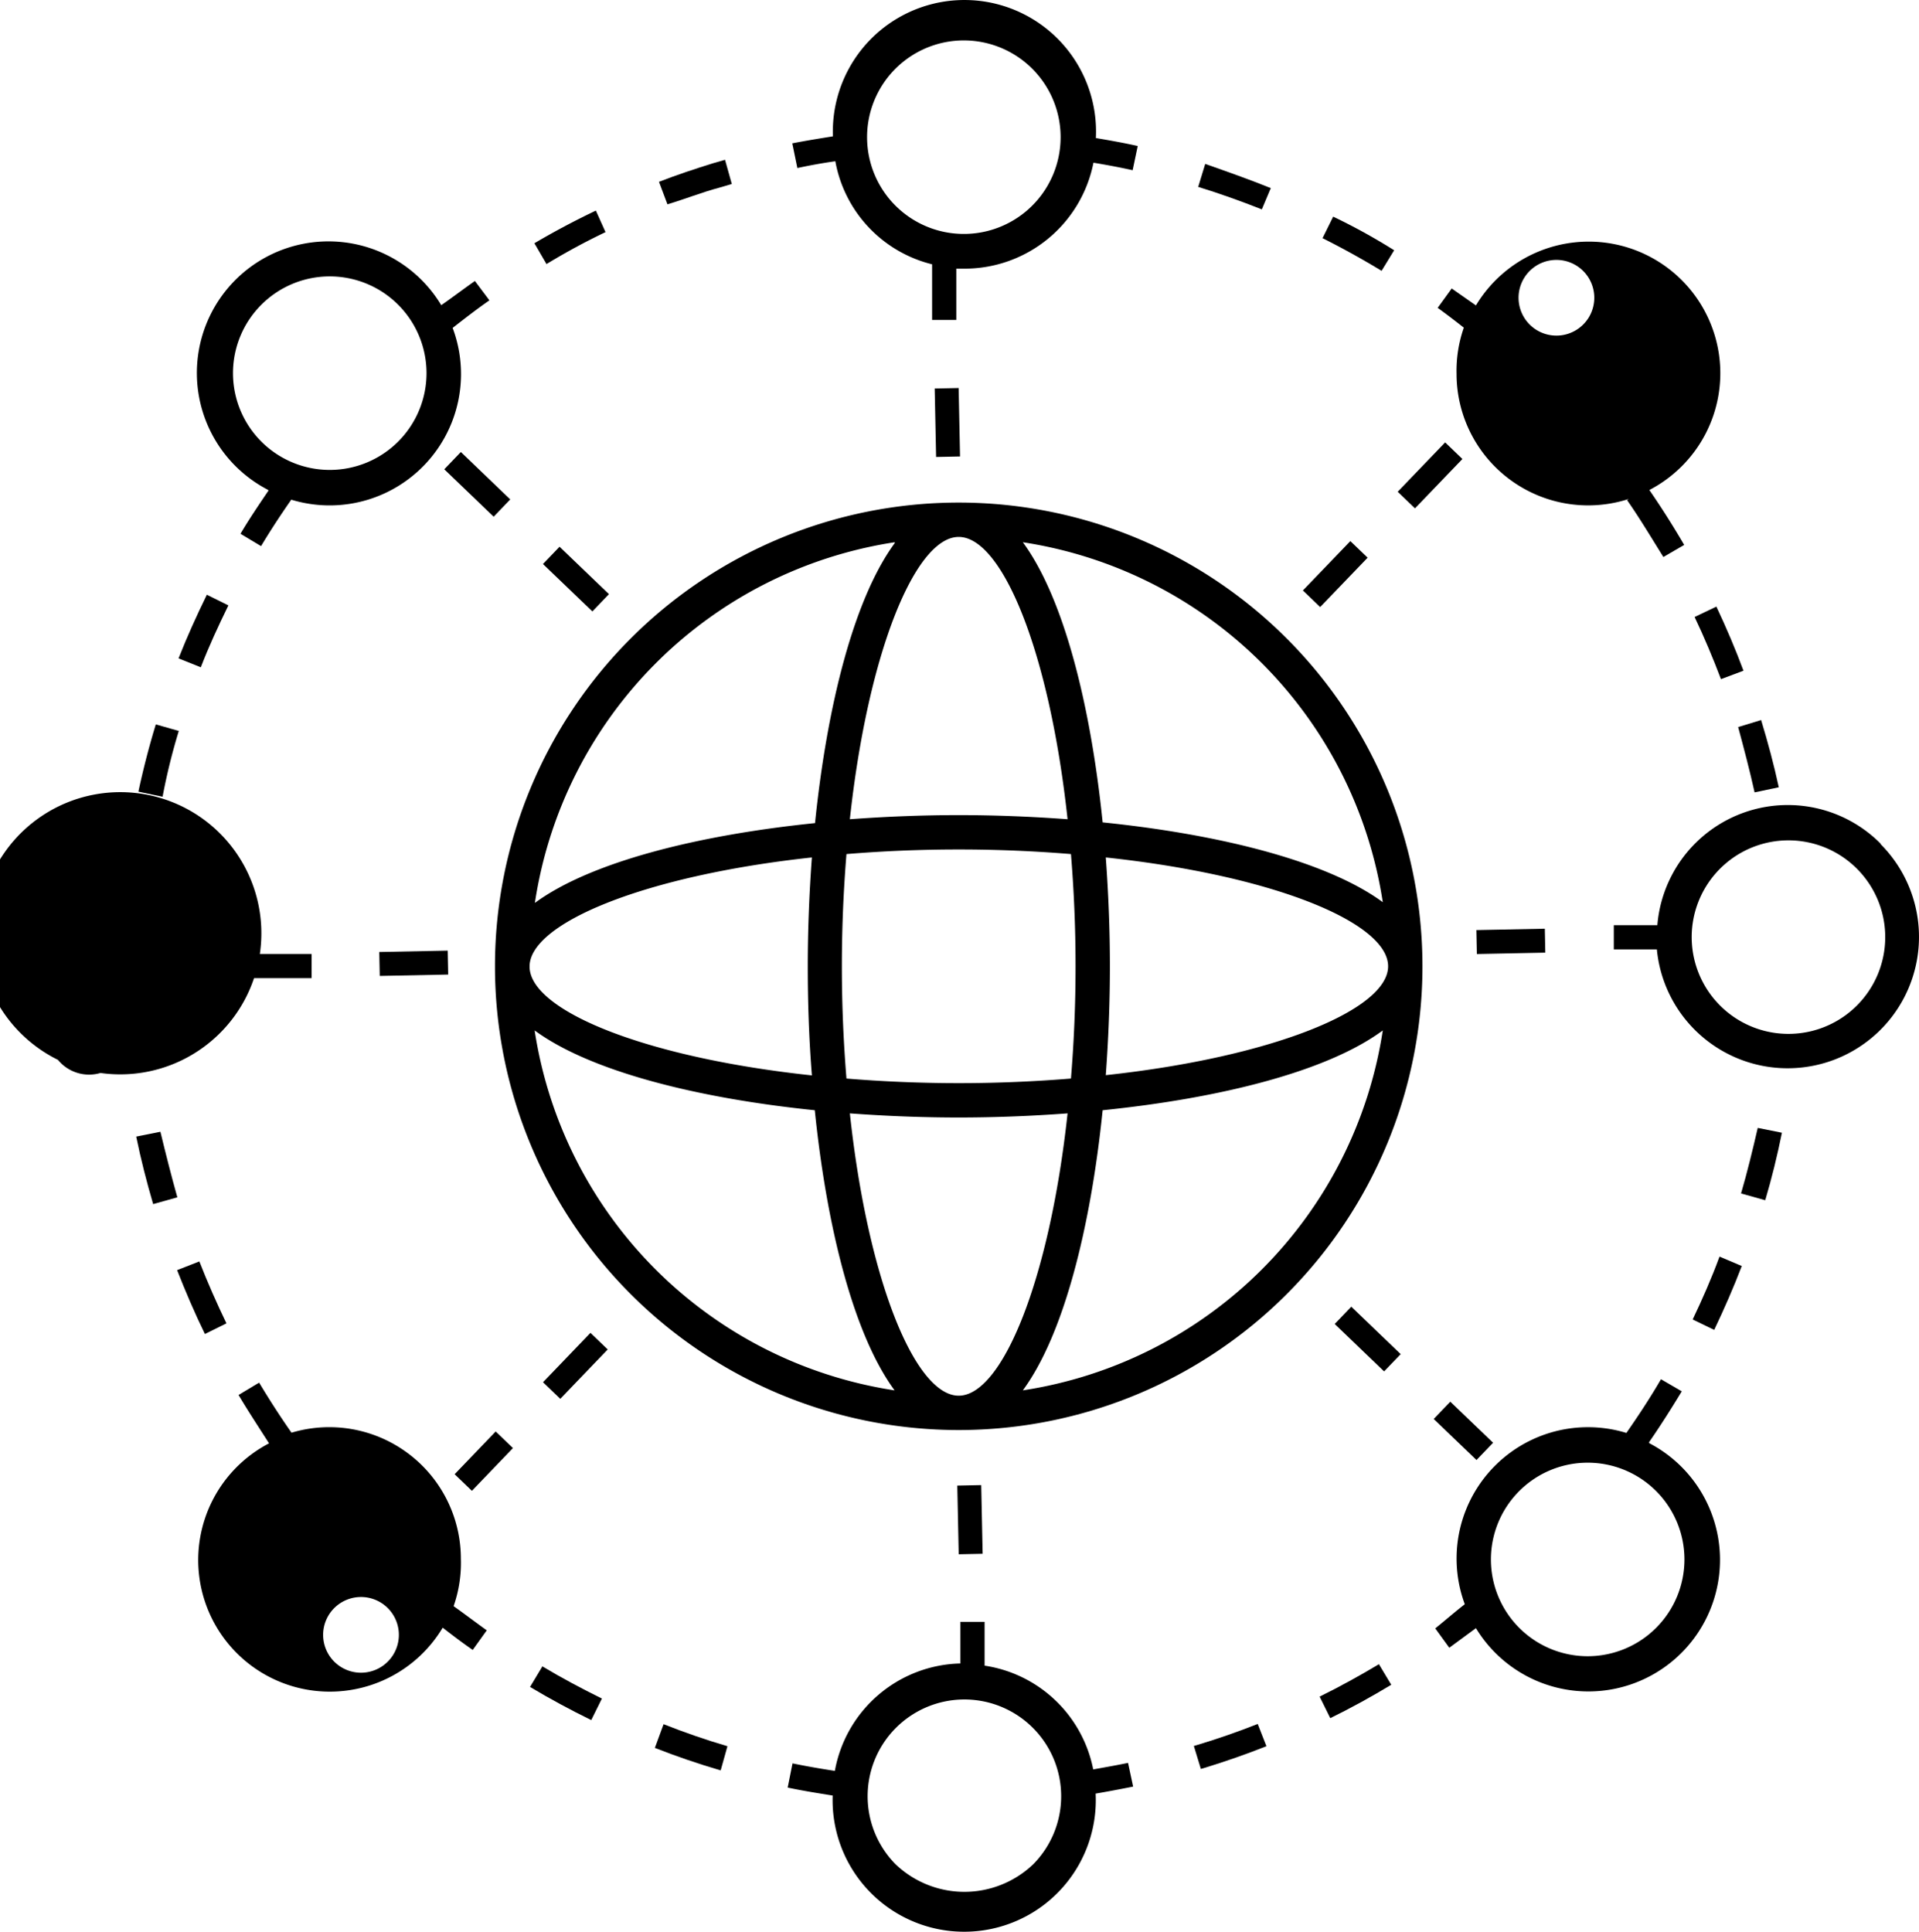 <svg xmlns="http://www.w3.org/2000/svg" width="79.327" height="79.855" viewBox="0 0 79.327 79.855"><g transform="translate(-10.369 -10.054)"><path d="M50,30.83A19.17,19.17,0,1,0,69.17,50,19.17,19.17,0,0,0,50,30.83ZM67.53,47.35c-2.28-1.68-6.69-2.8-11.58-3.3-.5-4.89-1.62-9.3-3.3-11.58A17.76,17.76,0,0,1,67.53,47.35ZM50,67.75c-1.79,0-3.75-4.72-4.5-11.67,1.49.11,3,.17,4.5.17s3-.06,4.5-.17C53.75,63,51.79,67.75,50,67.75Zm0-12.92c-1.62,0-3.17-.07-4.64-.19-.12-1.47-.19-3-.19-4.64s.07-3.17.19-4.64c1.47-.12,3-.19,4.64-.19s3.17.07,4.64.19c.12,1.47.19,3,.19,4.64s-.07,3.17-.19,4.64C53.17,54.76,51.62,54.83,50,54.83Zm-6.07-.32c-7-.75-11.67-2.71-11.67-4.5S37,46.25,43.93,45.5c-.11,1.49-.17,3-.17,4.5s.05,3,.17,4.5ZM50,32.25c1.79,0,3.75,4.72,4.5,11.67-1.49-.11-3-.17-4.5-.17s-3,.06-4.5.17C46.25,37,48.21,32.25,50,32.25ZM56.08,45.5c7,.75,11.67,2.71,11.67,4.5S63,53.75,56.08,54.5c.11-1.49.17-3,.17-4.5S56.19,47,56.08,45.5Zm-8.72-13c-1.68,2.28-2.8,6.69-3.3,11.58-4.89.5-9.3,1.62-11.58,3.3A17.76,17.76,0,0,1,47.35,32.47ZM32.47,52.65c2.28,1.68,6.69,2.8,11.58,3.3.5,4.89,1.62,9.3,3.3,11.58A17.76,17.76,0,0,1,32.47,52.65ZM52.65,67.53c1.68-2.28,2.8-6.69,3.3-11.58,4.89-.5,9.3-1.61,11.58-3.3A17.76,17.76,0,0,1,52.65,67.53Z"></path><path d="M21.47,30.33c-.4.59-.8,1.18-1.16,1.79l.85.51c.39-.65.81-1.29,1.25-1.92a5.43,5.43,0,0,0,6.67-7.1c.5-.39,1-.78,1.52-1.14l-.6-.8c-.47.33-.93.68-1.39,1a5.44,5.44,0,1,0-7.17,7.63ZM24,21.48a4,4,0,1,1-4,4A4,4,0,0,1,24,21.48Z"></path><path d="M70.58,25.51a5.44,5.44,0,0,0,7.12,5.17l-.07.05c.53.76,1,1.55,1.5,2.35l.86-.5c-.45-.77-.93-1.53-1.44-2.27a5.44,5.44,0,1,0-7.17-7.63l-1-.7-.58.8q.55.4,1.08.82a5.4,5.4,0,0,0-.3,1.91Zm5.44-4a1.565,1.565,0,1,1-.02-.03Z"></path><path d="M29.42,74.49a5.44,5.44,0,0,0-7-5.21c-.47-.67-.92-1.37-1.34-2.07l-.85.51c.39.66.82,1.31,1.26,2a5.44,5.44,0,1,0,7.18,7.62c.41.32.82.63,1.24.92l.58-.81c-.46-.33-.92-.68-1.37-1a5.41,5.41,0,0,0,.3-1.96Zm-5.44,4a1.565,1.565,0,1,1,.02.03Z"></path><path d="M78.54,69.67c.47-.68.92-1.39,1.35-2.1l-.86-.5c-.44.76-.93,1.5-1.43,2.22a5.43,5.43,0,0,0-6.68,7.08c-.41.32-.8.66-1.22,1l.58.8,1.1-.81a5.44,5.44,0,1,0,7.16-7.65ZM76,78.52a4,4,0,1,1,4-4A4,4,0,0,1,76,78.52Z"></path><path d="M20.87,50.49h2.38v-1H21.11a5.833,5.833,0,1,0-.24,1Zm-8,1.15a1.665,1.665,0,1,0,.01-.01Z"></path><path d="M88.12,44.94a5.41,5.41,0,0,0-9.24,3.36h-1.8v1h1.78a5.43,5.43,0,1,0,9.24-4.36Zm-1,6.69a4,4,0,1,1,1.18-2.85,4,4,0,0,1-1.18,2.85Z"></path><path d="M19.81,35.08l-.89-.44c-.42.86-.82,1.74-1.17,2.63l.92.37C19,36.78,19.4,35.92,19.81,35.08Z"></path><path d="M17.76,40.27,16.81,40c-.28.91-.52,1.85-.72,2.78l1,.21A25.105,25.105,0,0,1,17.76,40.27Z"></path><path d="M62.9,17.83c-.89-.36-1.8-.68-2.71-1l-.29.95c.88.27,1.77.59,2.63.93Z"></path><path d="M68,20.4a24.935,24.935,0,0,0-2.52-1.39l-.44.89c.82.41,1.65.87,2.44,1.35Z"></path><path d="M80.42,35.56c.4.84.76,1.7,1.09,2.57l.93-.35c-.33-.89-.71-1.78-1.12-2.65Z"></path><path d="M82.9,42.81l1-.21c-.2-.93-.45-1.86-.73-2.78l-.95.29C82.46,41,82.7,41.91,82.9,42.81Z"></path><path d="M43.33,17c.52-.11,1-.2,1.57-.28a5.37,5.37,0,0,0,4,4.26v2.3h1V21.16h.34a5.43,5.43,0,0,0,5.33-4.38c.54.09,1.08.19,1.62.31l.21-1c-.57-.13-1.15-.23-1.73-.33a5.44,5.44,0,1,0-10.87-.07c-.56.09-1.12.18-1.68.29Zm4.07-4.12a4,4,0,1,1-1.188,2.845A4,4,0,0,1,47.4,12.88Z"></path><path d="M35.4,19.65l-.4-.89c-.86.41-1.71.86-2.54,1.35l.5.86A27.263,27.263,0,0,1,35.4,19.65Z"></path><path d="M40.11,17.81l.51-.15-.28-1-.52.15c-.74.23-1.49.48-2.21.76l.35.93C38.67,18.29,39.39,18,40.11,17.81Z"></path><path d="M64.92,80.19l.44.89c.86-.42,1.71-.89,2.52-1.38l-.51-.85C66.57,79.33,65.75,79.78,64.92,80.19Z"></path><path d="M37.44,82.31c.89.35,1.8.66,2.72.93l.28-1c-.89-.26-1.78-.57-2.64-.91Z"></path><path d="M32.28,79.79c.82.49,1.67.95,2.53,1.37l.44-.89c-.83-.41-1.66-.85-2.46-1.33Z"></path><path d="M57,82.93c-.48.1-1,.19-1.44.27a5.39,5.39,0,0,0-4.49-4.29V77.1h-1v1.72a5.4,5.4,0,0,0-5.19,4.44c-.59-.09-1.17-.19-1.75-.31l-.2,1c.61.13,1.24.23,1.86.33a5.44,5.44,0,1,0,10.87-.08c.52-.09,1-.18,1.55-.29Zm-3.92,4.19a4.12,4.12,0,0,1-5.69,0,4,4,0,1,1,5.69,0Z"></path><path d="M80.34,64.6l.89.43c.41-.86.8-1.75,1.14-2.64L81.45,62C81.12,62.9,80.74,63.76,80.34,64.6Z"></path><path d="M59.89,82.18l-.17.05.29.95.17-.05c.85-.26,1.71-.56,2.54-.89l-.36-.92C61.55,81.64,60.72,81.93,59.89,82.18Z"></path><path d="M19.73,64.76c-.4-.83-.78-1.69-1.12-2.56l-.92.36c.35.89.73,1.78,1.15,2.64Z"></path><path d="M82.34,59.39l1,.28c.27-.91.5-1.85.69-2.79l-1-.2C82.82,57.59,82.6,58.5,82.34,59.39Z"></path><path d="M17,56.84l-1,.2c.19.93.43,1.87.7,2.79l1-.28C17.45,58.66,17.22,57.75,17,56.84Z"></path><rect width="2.83" height="0.99" transform="translate(26.047 49.408) rotate(-1.146)"></rect><rect width="2.83" height="0.99" transform="translate(71.399 48.502) rotate(-1.146)"></rect><rect width="0.99" height="2.84" transform="translate(49.941 71.466) rotate(-1.18)"></rect><rect width="0.99" height="2.83" transform="translate(49.007 26.115) rotate(-1.18)"></rect><rect width="0.99" height="2.45" transform="translate(69.636 68.713) rotate(-46.18)"></rect><rect width="0.99" height="2.83" transform="translate(65.543 64.786) rotate(-46.17)"></rect><rect width="0.99" height="2.83" transform="translate(28.734 29.454) rotate(-46.17)"></rect><rect width="0.99" height="2.83" transform="translate(32.814 33.37) rotate(-46.18)"></rect><rect width="2.45" height="0.99" transform="translate(29.162 70.997) rotate(-46.16)"></rect><rect width="2.83" height="0.99" transform="matrix(0.693, -0.721, 0.721, 0.693, 68.147, 30.383)"></rect><rect width="2.83" height="0.99" transform="translate(32.816 67.194) rotate(-46.16)"></rect><rect width="2.83" height="0.99" transform="matrix(0.693, -0.721, 0.721, 0.693, 64.228, 34.463)"></rect></g></svg>